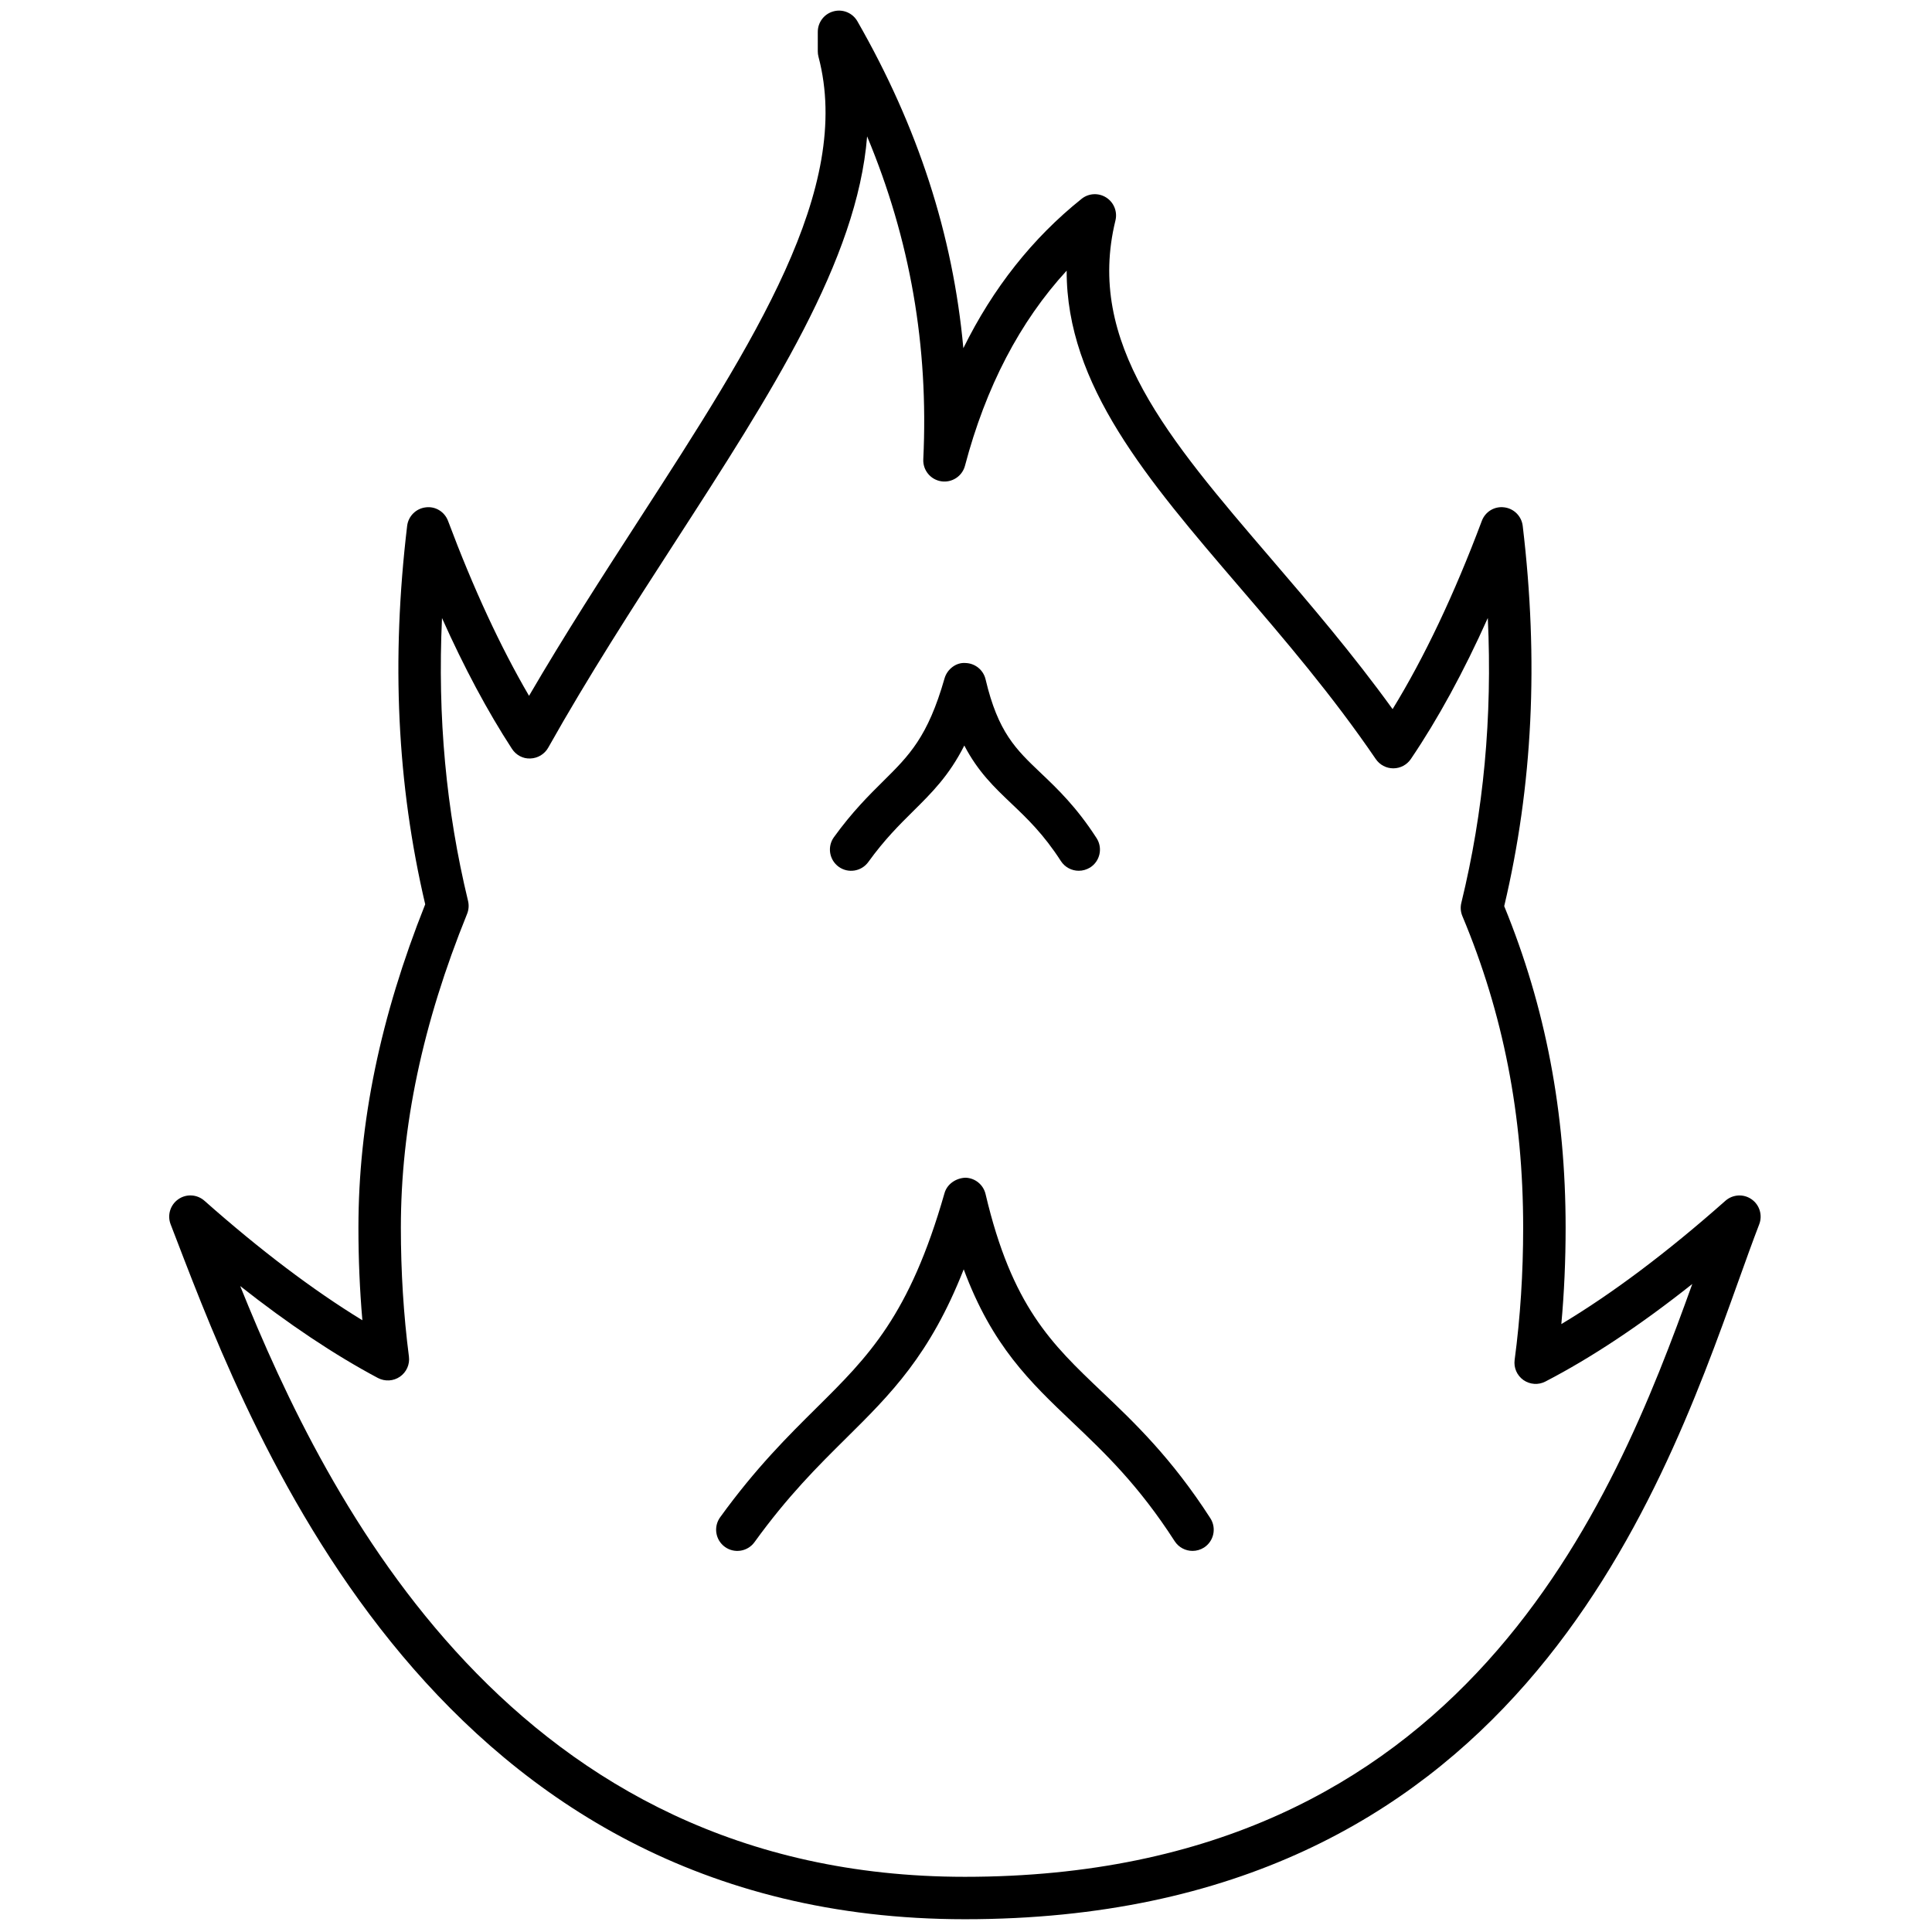 <svg xmlns="http://www.w3.org/2000/svg" xmlns:xlink="http://www.w3.org/1999/xlink" version="1.1" width="256" height="256" viewBox="0 0 256 256" xml:space="preserve">

<defs>
</defs>
<g style="stroke: none; stroke-width: 0; stroke-dasharray: none; stroke-linecap: butt; stroke-linejoin: miter; stroke-miterlimit: 10; fill: none; fill-rule: nonzero; opacity: 1;" transform="translate(1.407 1.407) scale(2.81 2.81)" >
	<path d="M 45 90 C 20.128 90 11.499 67.527 7.815 57.932 l -0.27 -0.701 c -0.166 -0.431 -0.016 -0.919 0.363 -1.182 c 0.378 -0.265 0.888 -0.233 1.233 0.073 c 2.62 2.321 5.117 4.21 7.446 5.634 c -0.124 -1.428 -0.186 -2.888 -0.186 -4.362 c 0 -4.941 1.031 -9.934 3.149 -15.252 c -1.329 -5.668 -1.607 -11.509 -0.852 -17.844 c 0.055 -0.458 0.416 -0.819 0.874 -0.874 c 0.463 -0.061 0.894 0.21 1.056 0.642 c 1.187 3.168 2.468 5.934 3.818 8.245 c 1.69 -2.898 3.476 -5.66 5.211 -8.344 c 5.407 -8.364 10.077 -15.588 8.438 -21.791 c -0.022 -0.083 -0.033 -0.169 -0.033 -0.255 V 1 c 0 -0.453 0.305 -0.85 0.743 -0.966 c 0.437 -0.119 0.9 0.076 1.125 0.469 c 2.855 4.982 4.506 10.065 4.996 15.415 c 1.396 -2.833 3.261 -5.191 5.575 -7.042 c 0.335 -0.269 0.801 -0.293 1.163 -0.062 c 0.361 0.23 0.535 0.665 0.434 1.081 c -1.409 5.748 2.454 10.254 7.346 15.957 c 1.812 2.114 3.836 4.473 5.723 7.086 c 1.501 -2.446 2.912 -5.424 4.206 -8.873 c 0.161 -0.433 0.591 -0.701 1.057 -0.642 c 0.458 0.055 0.818 0.417 0.873 0.875 c 0.759 6.369 0.474 12.239 -0.873 17.931 c 1.949 4.755 2.896 9.72 2.896 15.165 c 0 1.538 -0.067 3.059 -0.202 4.542 c 2.408 -1.441 5.002 -3.391 7.736 -5.813 c 0.346 -0.306 0.855 -0.337 1.233 -0.073 c 0.379 0.263 0.528 0.751 0.362 1.182 c -0.302 0.783 -0.621 1.673 -0.969 2.643 C 77.712 70.402 70.686 90 45 90 z M 10.826 60.143 C 14.928 70.328 23.732 88 45 88 c 23.613 0 30.614 -17.722 34.299 -27.955 c -2.437 1.935 -4.757 3.477 -6.926 4.6 c -0.33 0.173 -0.729 0.144 -1.035 -0.069 c -0.305 -0.215 -0.466 -0.581 -0.416 -0.95 c 0.267 -2.001 0.402 -4.098 0.402 -6.231 c 0 -5.291 -0.937 -10.098 -2.866 -14.696 c -0.083 -0.197 -0.101 -0.416 -0.05 -0.624 c 1.053 -4.317 1.467 -8.744 1.249 -13.435 c -1.14 2.542 -2.354 4.769 -3.629 6.651 c -0.186 0.274 -0.495 0.438 -0.826 0.439 c -0.001 0 -0.002 0 -0.002 0 c -0.331 0 -0.64 -0.164 -0.826 -0.437 c -2.058 -3.017 -4.29 -5.621 -6.45 -8.139 c -4.322 -5.04 -8.141 -9.492 -8.126 -14.892 c -2.207 2.403 -3.816 5.487 -4.795 9.2 c -0.131 0.495 -0.615 0.81 -1.119 0.733 c -0.506 -0.078 -0.871 -0.525 -0.847 -1.036 c 0.256 -5.332 -0.614 -10.353 -2.649 -15.229 c -0.466 5.841 -4.51 12.097 -9.05 19.12 c -2.009 3.108 -4.086 6.322 -5.987 9.705 c -0.171 0.305 -0.49 0.498 -0.839 0.51 c -0.351 0.02 -0.68 -0.161 -0.871 -0.454 c -1.15 -1.766 -2.254 -3.831 -3.299 -6.167 c -0.215 4.654 0.191 9.05 1.228 13.339 c 0.049 0.203 0.033 0.417 -0.045 0.61 c -2.101 5.187 -3.123 10.029 -3.123 14.799 c 0 2.075 0.128 4.119 0.38 6.075 c 0.048 0.371 -0.115 0.737 -0.423 0.95 c -0.309 0.213 -0.709 0.234 -1.039 0.061 C 15.275 63.39 13.101 61.938 10.826 60.143 z" style="stroke: none; stroke-width: 1; stroke-dasharray: none; stroke-linecap: butt; stroke-linejoin: miter; stroke-miterlimit: 10; fill: rgb(0,0,0); fill-rule: nonzero; opacity: 1;" transform=" matrix(1 0 0 1 0 0) " stroke-linecap="round" />
	<path d="M 55.733 72.632 c -0.329 0 -0.65 -0.162 -0.842 -0.458 c -1.705 -2.647 -3.289 -4.153 -4.821 -5.61 c -2.003 -1.903 -3.786 -3.6 -5.127 -7.21 c -1.589 4.046 -3.445 5.884 -5.534 7.953 c -1.352 1.339 -2.749 2.723 -4.331 4.911 c -0.323 0.447 -0.948 0.549 -1.396 0.225 c -0.447 -0.323 -0.548 -0.949 -0.225 -1.396 c 1.678 -2.321 3.201 -3.829 4.544 -5.16 c 2.45 -2.427 4.385 -4.344 6.037 -10.127 c 0.125 -0.438 0.55 -0.709 0.985 -0.726 c 0.455 0.011 0.846 0.328 0.95 0.771 c 1.244 5.289 3.111 7.063 5.475 9.31 c 1.542 1.466 3.29 3.128 5.125 5.976 c 0.299 0.465 0.165 1.084 -0.299 1.383 C 56.106 72.58 55.919 72.632 55.733 72.632 z" style="stroke: none; stroke-width: 1; stroke-dasharray: none; stroke-linecap: butt; stroke-linejoin: miter; stroke-miterlimit: 10; fill: rgb(0,0,0); fill-rule: nonzero; opacity: 1;" transform=" matrix(1 0 0 1 0 0) " stroke-linecap="round" />
	<path d="M 50.367 40.56 c -0.328 0 -0.65 -0.162 -0.842 -0.458 c -0.82 -1.273 -1.59 -2.005 -2.335 -2.713 c -0.802 -0.763 -1.576 -1.499 -2.219 -2.735 c -0.717 1.418 -1.525 2.218 -2.415 3.1 c -0.661 0.655 -1.345 1.332 -2.112 2.393 c -0.324 0.447 -0.948 0.548 -1.396 0.225 c -0.447 -0.324 -0.548 -0.949 -0.225 -1.396 c 0.863 -1.194 1.64 -1.963 2.326 -2.643 c 1.219 -1.207 2.1 -2.079 2.89 -4.845 c 0.125 -0.437 0.55 -0.761 0.985 -0.725 c 0.455 0.011 0.846 0.327 0.95 0.771 c 0.588 2.499 1.43 3.3 2.595 4.408 c 0.792 0.752 1.688 1.605 2.639 3.079 c 0.299 0.464 0.165 1.083 -0.299 1.382 C 50.74 40.508 50.553 40.56 50.367 40.56 z" style="stroke: none; stroke-width: 1; stroke-dasharray: none; stroke-linecap: butt; stroke-linejoin: miter; stroke-miterlimit: 10; fill: rgb(0,0,0); fill-rule: nonzero; opacity: 1;" transform=" matrix(1 0 0 1 0 0) " stroke-linecap="round" />
</g>
</svg>